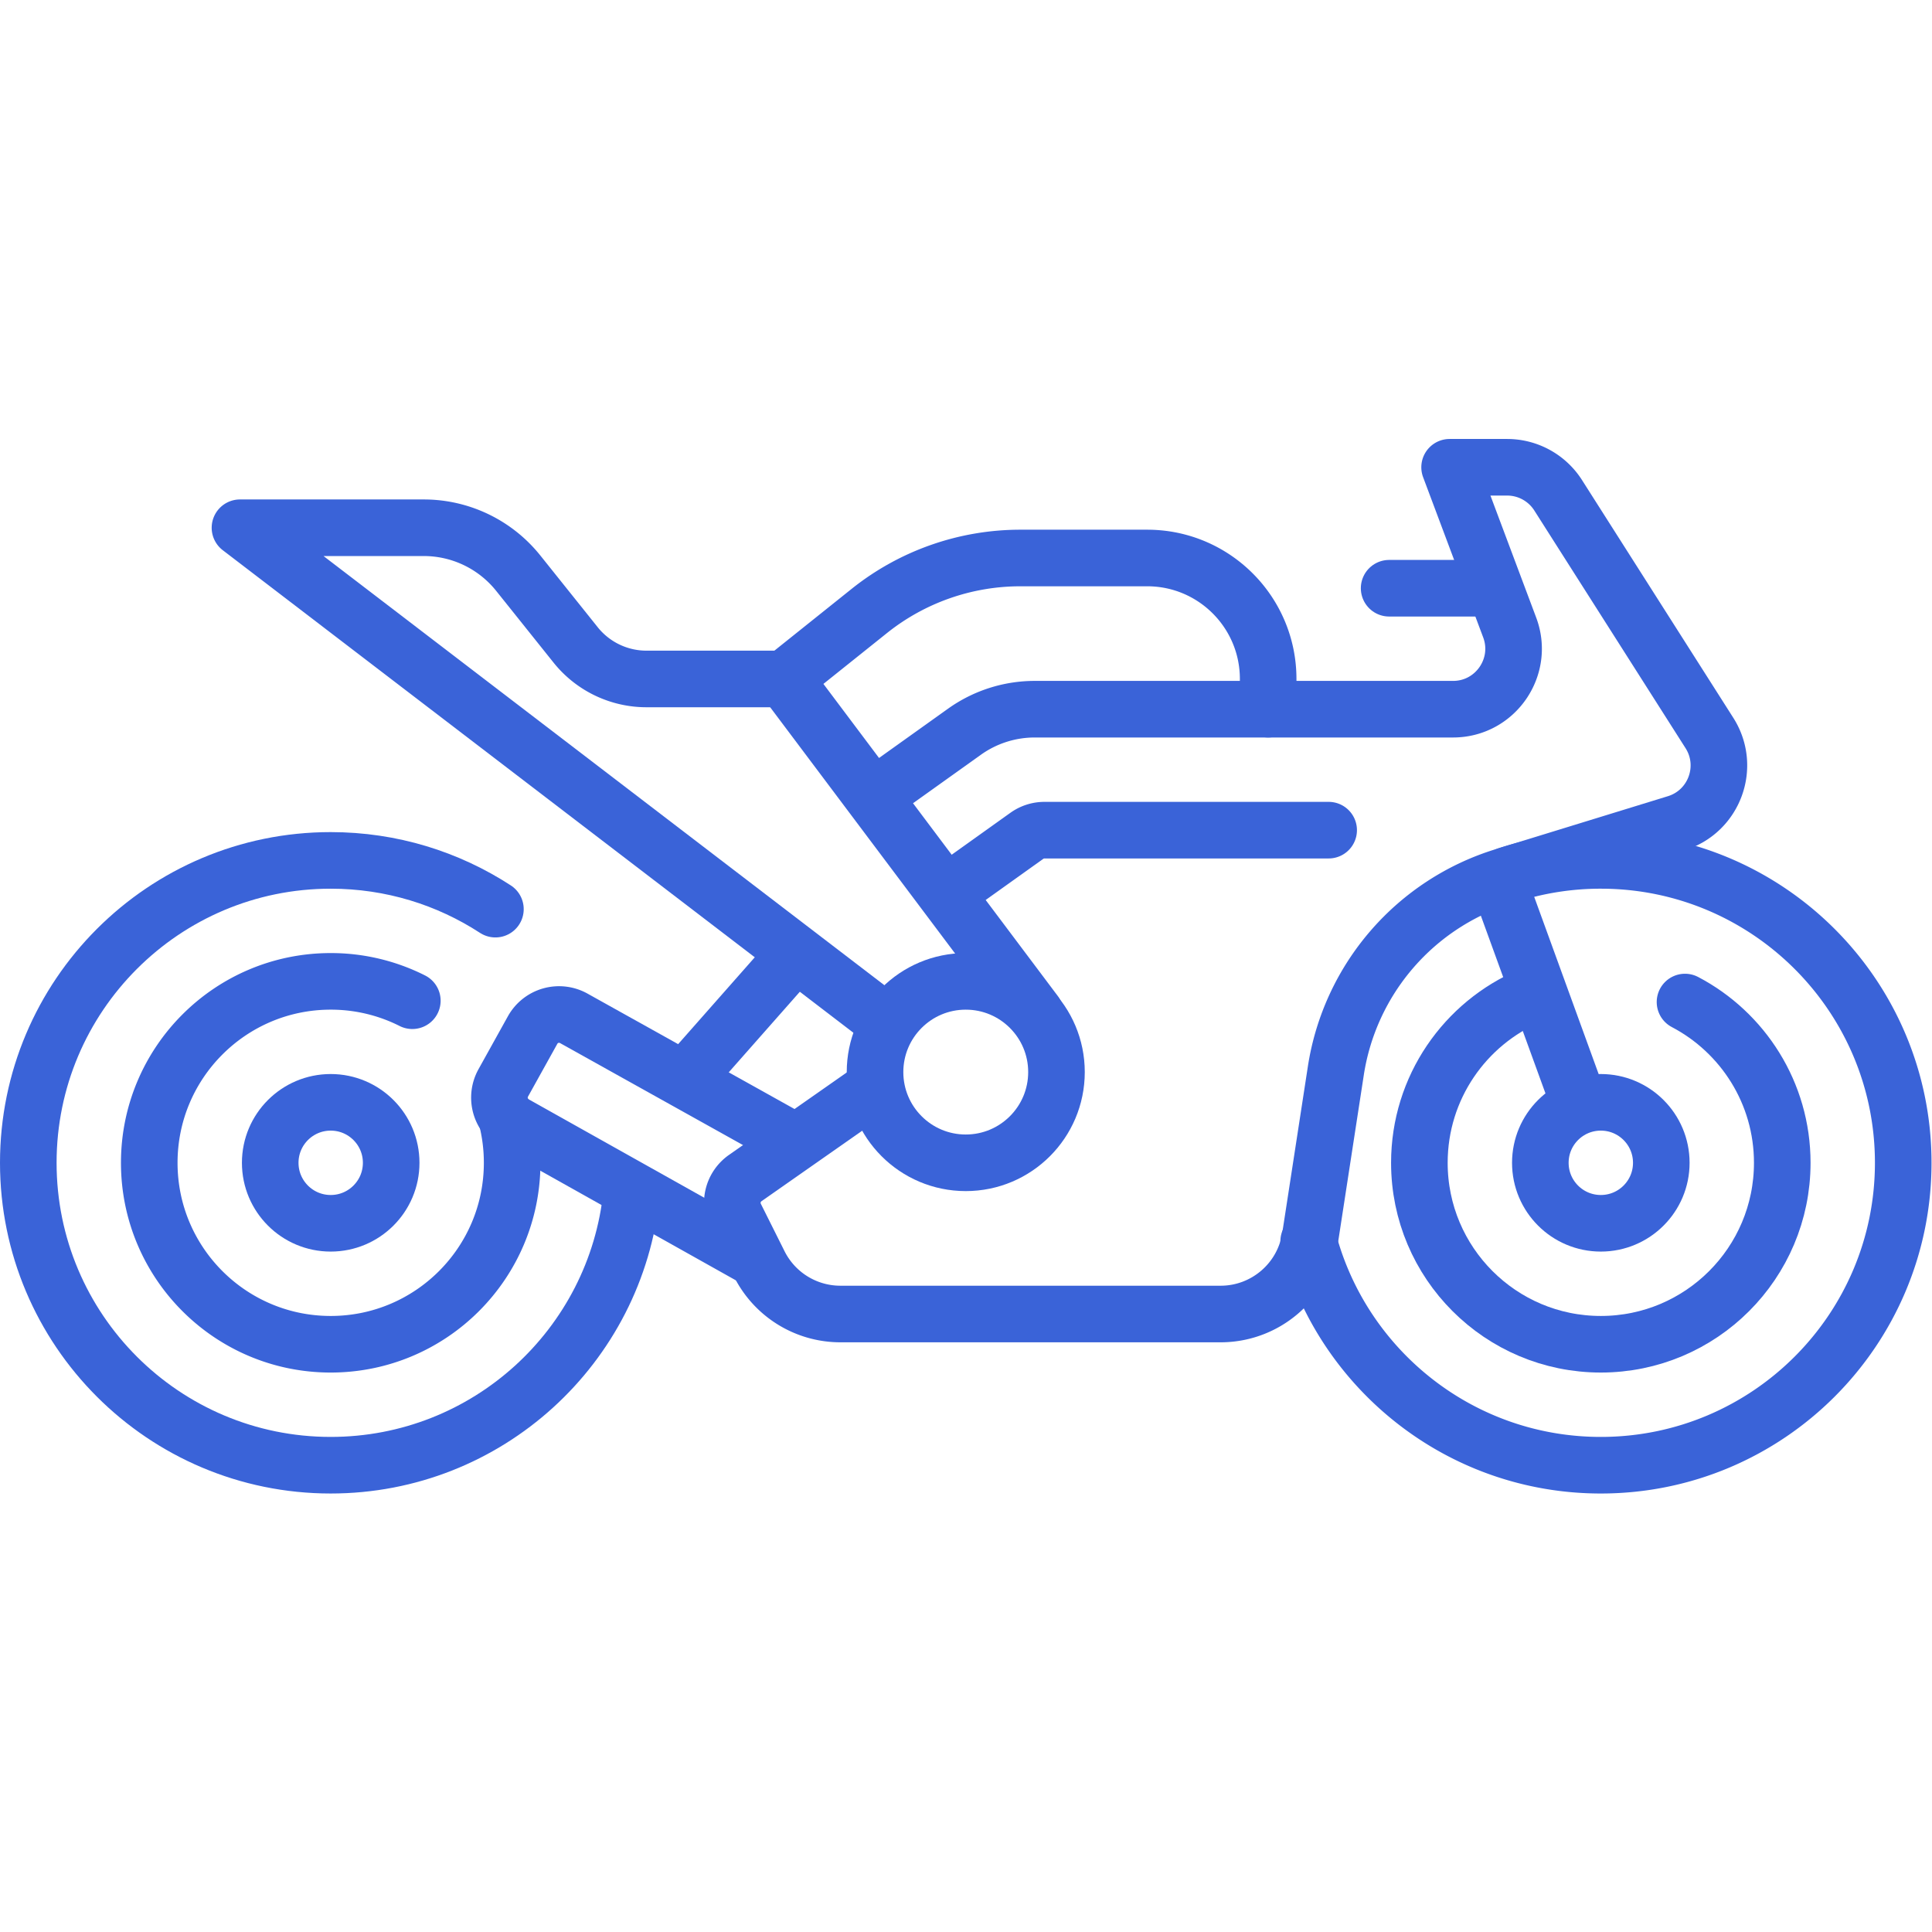 <svg xmlns="http://www.w3.org/2000/svg" version="1.1" xmlns:xlink="http://www.w3.org/1999/xlink" width="512" height="512" x="0" y="0" viewBox="0 0 682.667 682.667" style="enable-background:new 0 0 512 512" xml:space="preserve" class=""><g><defs><clipPath id="a" clipPathUnits="userSpaceOnUse"><path d="M0 512h512V0H0Z" fill="#3a63d8" opacity="1" data-original="#000000"></path></clipPath></defs><g clip-path="url(#a)" transform="matrix(1.333 0 0 -1.333 0 682.667)"><path d="M0 0c-4.105-40.422-38.243-71.965-79.748-71.965-44.271 0-80.161 35.889-80.161 80.161s35.89 80.161 80.161 80.161c16.105 0 31.101-4.749 43.663-12.923" style="stroke-width:15;stroke-linecap:round;stroke-linejoin:round;stroke-miterlimit:10;stroke-dasharray:none;stroke-opacity:1" transform="translate(167.409 195.7)" fill="none" stroke="#3a63d8" stroke-width="15" stroke-linecap="round" stroke-linejoin="round" stroke-miterlimit="10" stroke-dasharray="none" stroke-opacity="" data-original="#000000" opacity="1"></path><path d="M0 0a48.158 48.158 0 0 0 1.553-12.17c0-26.563-21.533-48.097-48.097-48.097-26.563 0-48.097 21.534-48.097 48.097 0 26.563 21.534 48.097 48.097 48.097a47.893 47.893 0 0 0 21.637-5.13" style="stroke-width:15;stroke-linecap:round;stroke-linejoin:round;stroke-miterlimit:10;stroke-dasharray:none;stroke-opacity:1" transform="translate(134.205 216.065)" fill="none" stroke="#3a63d8" stroke-width="15" stroke-linecap="round" stroke-linejoin="round" stroke-miterlimit="10" stroke-dasharray="none" stroke-opacity="" data-original="#000000" opacity="1"></path><path d="M0 0a80.105 80.105 0 0 0 24.747 3.893c44.272 0 80.161-35.89 80.161-80.161 0-44.272-35.889-80.162-80.161-80.162-37.079 0-68.278 25.175-77.437 59.364" style="stroke-width:15;stroke-linecap:round;stroke-linejoin:round;stroke-miterlimit:10;stroke-dasharray:none;stroke-opacity:1" transform="translate(399.592 280.164)" fill="none" stroke="#3a63d8" stroke-width="15" stroke-linecap="round" stroke-linejoin="round" stroke-miterlimit="10" stroke-dasharray="none" stroke-opacity="" data-original="#000000" opacity="1"></path><path d="M0 0c15.326-8.042 25.781-24.109 25.781-42.617 0-26.563-21.534-48.097-48.097-48.097-26.563 0-48.097 21.534-48.097 48.097 0 19.922 12.113 37.015 29.375 44.317" style="stroke-width:15;stroke-linecap:round;stroke-linejoin:round;stroke-miterlimit:10;stroke-dasharray:none;stroke-opacity:1" transform="translate(446.655 246.512)" fill="none" stroke="#3a63d8" stroke-width="15" stroke-linecap="round" stroke-linejoin="round" stroke-miterlimit="10" stroke-dasharray="none" stroke-opacity="" data-original="#000000" opacity="1"></path><path d="m0 0-66.467 88.511 22.515 18.012a64.127 64.127 0 0 0 40.061 14.053h33.618c17.709 0 32.064-14.356 32.064-32.065v-8.016h49.011c11.194 0 18.942 11.181 15.011 21.662l-15.925 42.467h15.247a16.03 16.03 0 0 0 13.526-7.425l40.096-63.007c5.682-8.93 1.305-20.818-8.811-23.931l-45.694-14.059A64.13 64.13 0 0 1 79.729-15.34l-6.785-44.096C71.14-71.167 61.045-79.827 49.176-79.827h-100.78a24.05 24.05 0 0 0-21.51 13.293l-6.292 12.585a8.016 8.016 0 0 0 2.573 10.152l32.914 23.04" style="stroke-width:15;stroke-linecap:round;stroke-linejoin:round;stroke-miterlimit:10;stroke-dasharray:none;stroke-opacity:1" transform="translate(274.37 243.642)" fill="none" stroke="#3a63d8" stroke-width="15" stroke-linecap="round" stroke-linejoin="round" stroke-miterlimit="10" stroke-dasharray="none" stroke-opacity="" data-original="#000000" opacity="1"></path><path d="m0 0 21.875 15.625a32.062 32.062 0 0 0 18.637 5.973h61.87" style="stroke-width:15;stroke-linecap:round;stroke-linejoin:round;stroke-miterlimit:10;stroke-dasharray:none;stroke-opacity:1" transform="translate(233.78 302.54)" fill="none" stroke="#3a63d8" stroke-width="15" stroke-linecap="round" stroke-linejoin="round" stroke-miterlimit="10" stroke-dasharray="none" stroke-opacity="" data-original="#000000" opacity="1"></path><path d="M0 0h24.049" style="stroke-width:15;stroke-linecap:round;stroke-linejoin:round;stroke-miterlimit:10;stroke-dasharray:none;stroke-opacity:1" transform="translate(368.226 356.202)" fill="none" stroke="#3a63d8" stroke-width="15" stroke-linecap="round" stroke-linejoin="round" stroke-miterlimit="10" stroke-dasharray="none" stroke-opacity="" data-original="#000000" opacity="1"></path><path d="M0 0h-36.539a24.05 24.05 0 0 0-18.778 9.025l-15.217 19.022a32.066 32.066 0 0 1-25.038 12.034h-48.719L26.386-90.516" style="stroke-width:15;stroke-linecap:round;stroke-linejoin:round;stroke-miterlimit:10;stroke-dasharray:none;stroke-opacity:1" transform="translate(207.903 332.153)" fill="none" stroke="#3a63d8" stroke-width="15" stroke-linecap="round" stroke-linejoin="round" stroke-miterlimit="10" stroke-dasharray="none" stroke-opacity="" data-original="#000000" opacity="1"></path><path d="M0 0c0-13.281-10.767-24.048-24.048-24.048-13.282 0-24.049 10.767-24.049 24.048 0 13.281 10.767 24.048 24.049 24.048C-10.767 24.048 0 13.281 0 0Z" style="stroke-width:15;stroke-linecap:round;stroke-linejoin:round;stroke-miterlimit:10;stroke-dasharray:none;stroke-opacity:1" transform="translate(280.048 227.944)" fill="none" stroke="#3a63d8" stroke-width="15" stroke-linecap="round" stroke-linejoin="round" stroke-miterlimit="10" stroke-dasharray="none" stroke-opacity="" data-original="#000000" opacity="1"></path><path d="M0 0c0-8.854-7.178-16.032-16.032-16.032S-32.064-8.854-32.064 0s7.178 16.032 16.032 16.032S0 8.854 0 0Z" style="stroke-width:15;stroke-linecap:round;stroke-linejoin:round;stroke-miterlimit:10;stroke-dasharray:none;stroke-opacity:1" transform="translate(103.693 203.895)" fill="none" stroke="#3a63d8" stroke-width="15" stroke-linecap="round" stroke-linejoin="round" stroke-miterlimit="10" stroke-dasharray="none" stroke-opacity="" data-original="#000000" opacity="1"></path><path d="m0 0-63.566 35.639a8.016 8.016 0 0 0-3.115 10.9l7.786 14.018a8.016 8.016 0 0 0 10.9 3.115L9.714 31.499" style="stroke-width:15;stroke-linecap:round;stroke-linejoin:round;stroke-miterlimit:10;stroke-dasharray:none;stroke-opacity:1" transform="translate(200.076 178.526)" fill="none" stroke="#3a63d8" stroke-width="15" stroke-linecap="round" stroke-linejoin="round" stroke-miterlimit="10" stroke-dasharray="none" stroke-opacity="" data-original="#000000" opacity="1"></path><path d="m0 0 25.05 28.39" style="stroke-width:15;stroke-linecap:round;stroke-linejoin:round;stroke-miterlimit:10;stroke-dasharray:none;stroke-opacity:1" transform="translate(183.521 228.278)" fill="none" stroke="#3a63d8" stroke-width="15" stroke-linecap="round" stroke-linejoin="round" stroke-miterlimit="10" stroke-dasharray="none" stroke-opacity="" data-original="#000000" opacity="1"></path><path d="M0 0h-75.334a8.019 8.019 0 0 1-4.659-1.493l-19.786-14.132" style="stroke-width:15;stroke-linecap:round;stroke-linejoin:round;stroke-miterlimit:10;stroke-dasharray:none;stroke-opacity:1" transform="translate(352.193 292.072)" fill="none" stroke="#3a63d8" stroke-width="15" stroke-linecap="round" stroke-linejoin="round" stroke-miterlimit="10" stroke-dasharray="none" stroke-opacity="" data-original="#000000" opacity="1"></path><path d="M0 0c0-8.854-7.178-16.032-16.032-16.032-8.855 0-16.032 7.178-16.032 16.032s7.177 16.032 16.032 16.032C-7.178 16.032 0 8.854 0 0Z" style="stroke-width:15;stroke-linecap:round;stroke-linejoin:round;stroke-miterlimit:10;stroke-dasharray:none;stroke-opacity:1" transform="translate(440.371 203.895)" fill="none" stroke="#3a63d8" stroke-width="15" stroke-linecap="round" stroke-linejoin="round" stroke-miterlimit="10" stroke-dasharray="none" stroke-opacity="" data-original="#000000" opacity="1"></path><path d="m0 0 20.436-56.199" style="stroke-width:15;stroke-linecap:round;stroke-linejoin:round;stroke-miterlimit:10;stroke-dasharray:none;stroke-opacity:1" transform="translate(397.444 277.856)" fill="none" stroke="#3a63d8" stroke-width="15" stroke-linecap="round" stroke-linejoin="round" stroke-miterlimit="10" stroke-dasharray="none" stroke-opacity="" data-original="#000000" opacity="1"></path></g></g></svg>